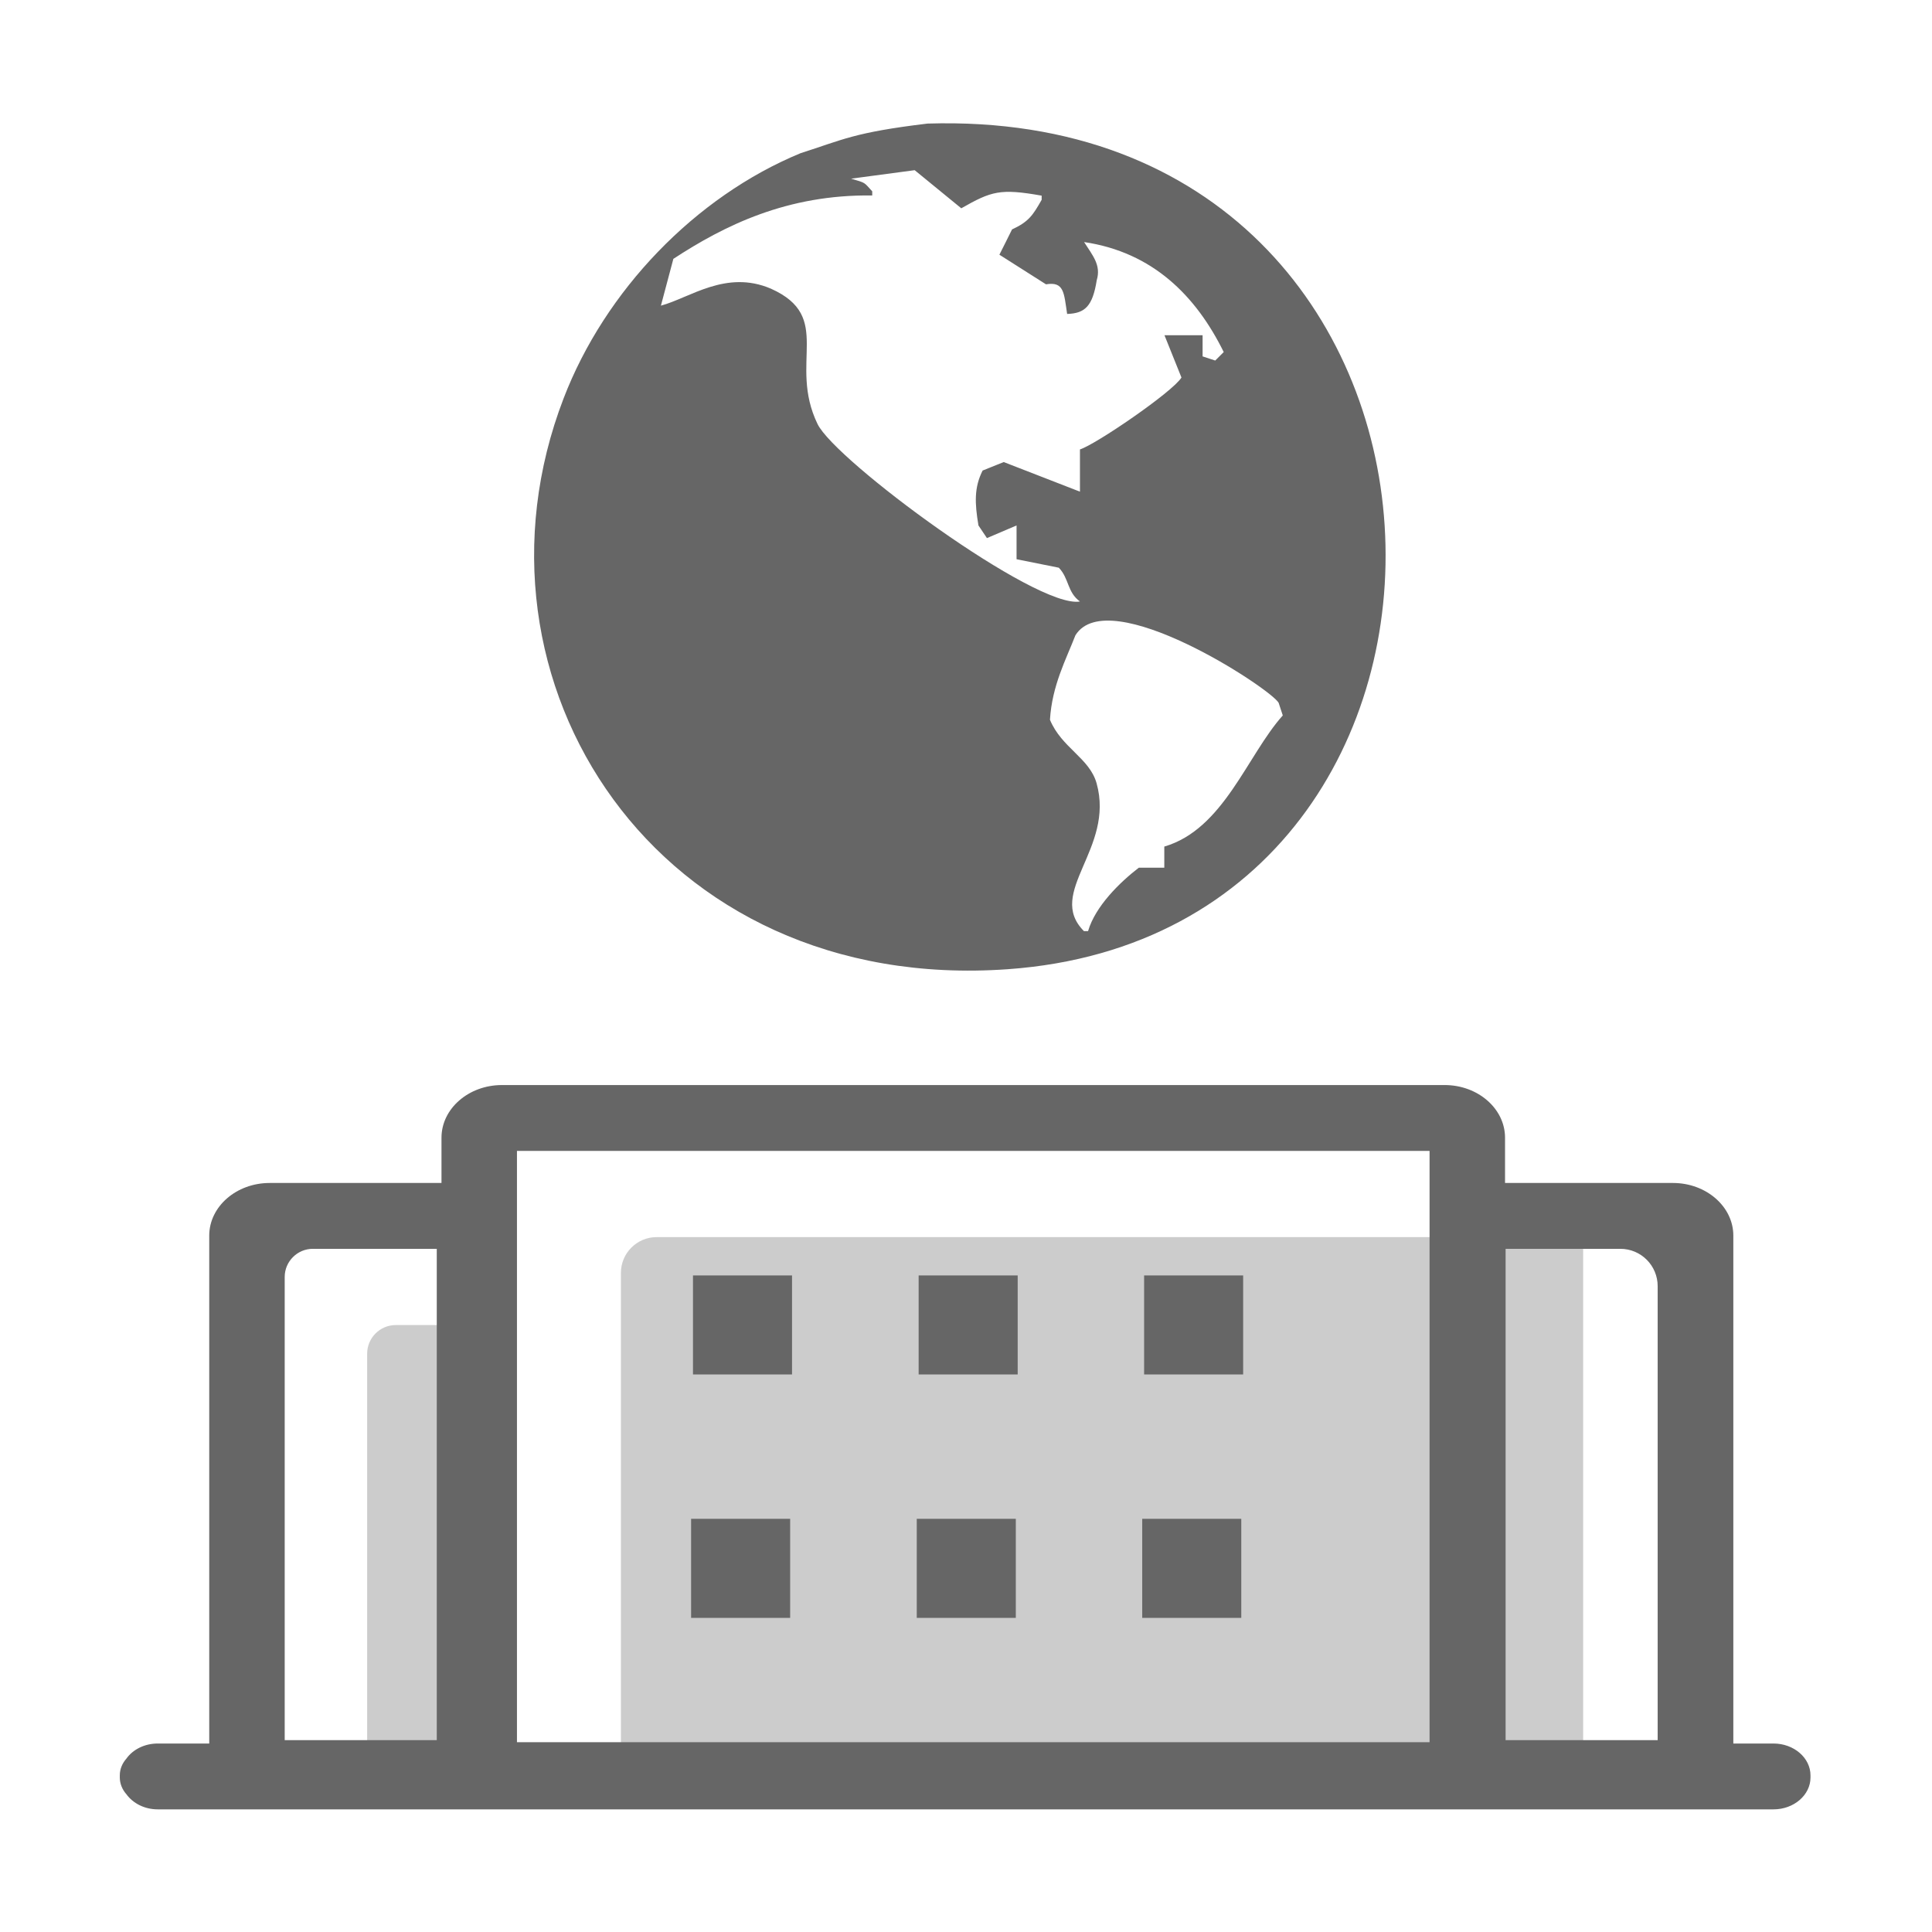 <?xml version="1.0" encoding="utf-8"?>
<!-- Скачано с сайта svg4.ru / Downloaded from svg4.ru -->
<svg width="800px" height="800px" viewBox="0 0 1024 1024" class="icon"  version="1.1" xmlns="http://www.w3.org/2000/svg"><path d="M839.1 936.1h-510V674.6c0-10.4 8.5-18.9 18.9-18.9h491.1v280.4zM246 932.1h-51.4V717.5c0-8.4 6.8-15.2 15.2-15.2H246v229.8z" fill="#CCCCCC" /><path d="M940 924.1h-21.3V654.9c0-15.4-14.4-27.9-32-27.9h-89v-24c0-15.4-14.4-27.9-32-27.9H266c-17.6 0-32 12.5-32 27.9v24h-91.1c-17.6 0-32 12.5-32 27.9v269.2H83.6c-7 0-13.2 3.2-16.6 8-2.2 2.5-3.5 5.5-3.5 8.9v1.1c0 3.3 1.3 6.4 3.5 8.9 3.5 4.8 9.6 8 16.6 8H940c10.8 0 19.6-7.6 19.6-16.9V941c0-9.3-8.8-16.9-19.6-16.9zM798 661.9h60.8c11 0 19.8 8.9 19.8 19.8v240.6H798V661.9zM274 610h483.7v313.4H274V610z m-108.2 51.9h65.7v260.4h-80.6V676.8c0-8.2 6.7-14.9 14.9-14.9z" fill="#666666" /><path d="M367.3 676h52.5v52.5h-52.5zM366.3 805h52.5v52.5h-52.5zM606.4 676h52.5v52.5h-52.5zM605.4 805h52.5v52.5h-52.5zM486.9 676h52.5v52.5h-52.5zM485.9 805h52.5v52.5h-52.5zM534.2 513.7c280.4-20 266.3-457.8-42.6-448.2-39.1 4.7-44.7 8.5-67.3 15.7-55.9 23.1-103.7 72.9-125.6 130C241.1 361 348 527 534.2 513.7z m143.5-141.2l2.2 6.7c-18.9 21.1-31.3 60.3-62.8 69.5v11.2h-13.5c-9.9 7.6-23 20.3-26.9 33.6h-2.2c-20.4-20.5 16.5-43.6 6.7-78.4-3.8-13.4-18.5-18.7-24.7-33.6 1.1-18.2 8.5-31.9 13.5-44.8 17.5-28 103.3 28.1 107.7 35.8zM356.9 137.2c27.2-17.8 60.4-34.2 105.4-33.6v-2.2c-4.6-4.9-3-4.3-11.2-6.7l33.7-4.5 24.7 20.2c16-9.1 20.6-10.6 42.6-6.7v2.2c-4.6 8.1-6.8 11.6-15.7 15.7-2.2 4.5-4.5 9-6.7 13.4l24.7 15.7c9.6-1.6 9.5 4.4 11.2 15.7 9.5-0.3 13.5-4.1 15.7-17.9 2.4-8-2.2-13.1-6.7-20.2 36.4 5.4 59.3 28.5 74 58.3l-4.5 4.5-6.7-2.2v-11.2h-20.2c3 7.5 6 14.9 9 22.4-4.6 7.6-45.6 35.6-53.8 38.1v22.4L532 244.9c-3.7 1.5-7.5 3-11.2 4.5-4.5 9-4.2 17.2-2.2 29.1 1.5 2.2 3 4.5 4.5 6.7 5.2-2.2 10.5-4.5 15.7-6.7v17.9c7.5 1.5 15 3 22.4 4.5 5.5 5.7 4.4 13 11.2 17.9-23 4.1-129.8-74.7-139.1-94.1-15.7-32.5 8.8-56.7-24.7-71.7-23.8-10.2-43 4.9-58.3 9l6.6-24.8z" fill="#666666" /></svg>